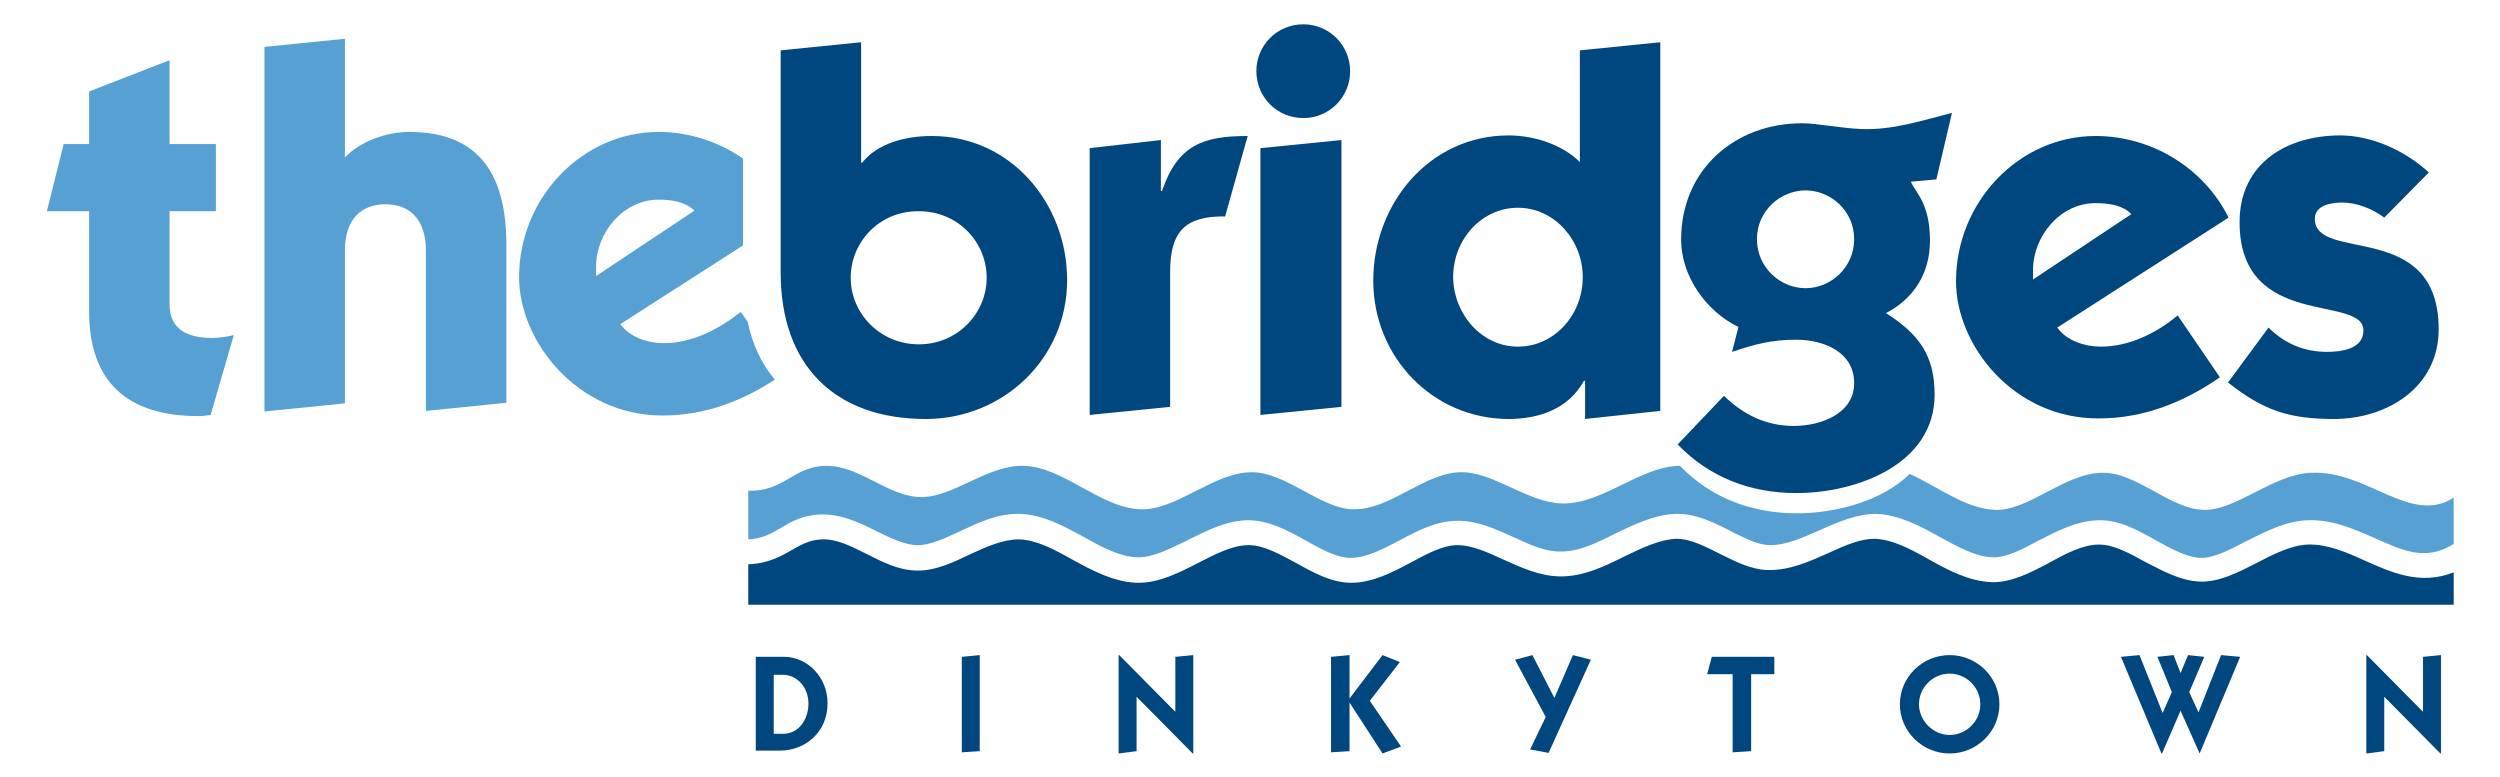 <?xml version="1.0" encoding="UTF-8"?> <svg xmlns="http://www.w3.org/2000/svg" xmlns:xlink="http://www.w3.org/1999/xlink" version="1.1" id="Layer_1" x="0px" y="0px" viewBox="0 0 432 134.3" style="enable-background:new 0 0 432 134.3;" xml:space="preserve"> <style type="text/css"> .st0{fill:#56A0D3;} .st1{fill:#00467F;} .st2{fill-rule:evenodd;clip-rule:evenodd;fill:#56A0D3;} .st3{fill-rule:evenodd;clip-rule:evenodd;fill:#00467F;} </style> <g id="Bridges_00000183948271712198800300000001567730804678106793_"> <g> <g> <path class="st0" d="M8.1,36.5l2.9-11.6h4.4v-9.1l13.9-5.4v14.5h8v11.6h-8v16.1c0,4.6,3.5,5.8,7.4,5.8c1.3,0,3-0.3,3.7-0.5 l-4,13.8c-0.6,0.1-1.4,0.2-2.1,0.2c-12.3,0-18.9-5.9-18.9-18.1V36.5H8.1z"></path> <path class="st0" d="M59.6,27.2c2.7-2.8,7.2-4.4,11.1-4.4c12.6,0,16.8,8,16.8,19.5v27.3l-13.9,1.4V43.3c0-5.4-2.8-8-7-8 c-4.2,0-7,2.6-7,8v26.4l-13.9,1.4v-63l13.9-1.4V27.2z"></path> <path class="st0" d="M128,53.9c-3.8,3-8.4,5.4-13.3,5.4c-2.7,0-5.9-1-7.5-3.3l21.2-13.6v-15c-4.2-2.9-9.3-4.6-14.6-4.6 c-13.2,0-24.1,11.4-24.1,25.1c0,11.1,10.1,23.9,24.8,23.9c7.3,0,13.7-2.5,19.4-6.2c-2.3-2.7-3.9-6.1-4.7-10L128,53.9z M103,46.1 c0-5.9,4.7-11.6,10.8-11.6c2.4,0,4.7,0.4,6.2,1.9l-17,11.3V46.1z"></path> <path class="st1" d="M148.8,7.3v20.8h0.2c2.6-3.3,7.4-4.6,12-4.6c13.7,0,23.4,11.7,23.4,24.9c0,13.6-11.1,24-24.4,24 c-15.9,0-25.1-9.4-25.1-25.3V8.7L148.8,7.3z M158.8,59.5c6.7,0,11.7-5.4,11.7-11.5c0-6.2-5-11.5-11.7-11.5 C152,36.4,147,41.8,147,48C147,54.1,152,59.5,158.8,59.5"></path> <path class="st1" d="M188.3,25.6l12.3-1.4v8.8h0.2c2.7-8,7.2-9.5,14.8-9.5l-3.9,13.9c-7-0.1-9.5,2.7-9.5,9.6v23.3l-13.9,1.4V25.6 z"></path> <polygon class="st1" points="231.8,70.3 217.8,71.7 217.8,25.6 231.8,24.2 "></polygon> <path class="st1" d="M273,8.7l13.9-1.4V71l-13,1.4v-6.6h-0.2c-2.6,4.8-7.7,6.6-13,6.6c-13.1,0-23.4-10.7-23.4-23.9 c0-13.3,9.7-25.1,23.4-25.1c4.4,0,9.3,1.6,12.3,4.6V8.7z M262.3,59.9c6.3,0,11.2-5.5,11.2-12c0-6.4-4.9-12-11.2-12 s-11.2,5.5-11.2,12C251.2,54.4,256.1,59.9,262.3,59.9"></path> <path class="st1" d="M355.5,56.6c1.6,2.3,4.8,3.3,7.5,3.3c4.9,0,9.6-2.3,13.3-5.4l7.3,10.7c-6.1,4.2-13,7.1-20.9,7.1 C348,72.4,338,59.7,338,48.6c0-13.7,10.9-25.1,24.1-25.1c9.7,0,18.7,5.5,23,14.1L355.5,56.6z M368.3,37c-1.4-1.5-3.8-1.9-6.2-1.9 c-6.1,0-10.8,5.7-10.8,11.6v1.6L368.3,37z"></path> <path class="st1" d="M392,56.6c2.8,2.8,6.2,4.2,10.1,4.2c2.3,0,6.3-0.4,6.3-3.7c0-6.3-21.4,0-21.4-18.7c0-10.3,8.3-15,17.4-15 c5.5,0,11.3,2.7,15.3,6.4l-7.7,7.8c-2-1.5-4.7-2.6-7.3-2.6c-1.7,0-4.7,0.4-4.7,2.8c0,7.7,21.4,0,21.4,19.1 c0,10.1-9,15.5-18.1,15.5c-7.8,0-12.2-1.5-18.3-6.3L392,56.6z"></path> <path class="st1" d="M334.6,31l-4.4,0.4c0.8,1.9,3.3,3.7,3.3,10.2c0,5.4-2.6,9.9-7.6,12.5c5.6,3.6,8.4,7.2,8.4,14.1 c0,12-13.4,17-23.9,17c-7.9,0-15-2.7-20.5-8.4l8-8.4c3.4,3.3,7.3,5.2,12.1,5.2c4.6,0,10.4-2.1,10.4-7.4c0-5.3-5.1-7.5-10.1-7.5 c-4.2,0-7.1,0.8-11,2.1l1.1-4.3c-5.6-2.7-9.9-8.8-9.9-15.1c0-12.1,9.3-20.1,20.9-20.1c2.6,0,6.2,0.8,10.3,1 c5.4,0.2,10.5-1.5,15.6-2.8L334.6,31z M312,49.8c4.3,0,8.4-3.5,8.4-8.5c0-4.9-4.1-8.4-8.4-8.4s-8.4,3.5-8.4,8.4 C303.6,46.3,307.7,49.8,312,49.8"></path> <path class="st1" d="M233.3,12.3c0,4.5-3.6,8.1-8.1,8.1c-4.5,0-8.1-3.6-8.1-8.1c0-4.5,3.6-8.1,8.1-8.1 C229.7,4.2,233.3,7.8,233.3,12.3"></path> <path class="st2" d="M399.3,81.7c-6.6,0.3-13,6.6-18.5,6.4c-5.8-0.1-11.7-6.6-17.6-6.4c-6.5,0.1-12.8,6.7-18.5,6.4 c-5.1-0.2-9.8-4-14.7-6.2c-4.8,4.7-12.8,6.8-19.5,6.8c-7.7,0-14.8-2.6-20.2-8.2c0,0-0.1,0-0.1,0c-6.8,0.1-13.2,6.6-20.2,6.5 c-6-0.1-11.9-5.5-17.6-5.4c-6.3,0.1-12.1,6.5-18.5,6.4c-5.6,0-11.6-6.4-17.6-6.4c-6.6,0-13.1,6.7-19.3,6.4 c-7-0.3-13.3-7.4-20.2-7.5c-6.3-0.1-12,5.4-17.6,5.4c-5.7,0-10.7-5.6-16.7-5.4c-5.5,0.2-7.1,4.5-13.2,4.3v8.4 c2.3-0.1,3.8-0.9,5.5-1.9c1.8-1.1,3.9-2.3,7-2.4c3.6-0.1,6.7,1.4,9.7,2.9c2.5,1.2,4.8,2.4,7.1,2.4h0c2.2,0,4.7-1.2,7.3-2.4 c3.2-1.5,6.5-3.1,10.3-3c4,0.1,7.6,2.1,11.1,4c3.2,1.8,6.2,3.4,9.2,3.5c2.6,0.1,5.5-1.4,8.6-2.9c3.4-1.7,6.9-3.5,10.6-3.5 c3.6,0,6.9,1.8,10.1,3.6c2.7,1.5,5.3,2.9,7.5,2.9h0.1c2.7,0,5.5-1.5,8.4-3c3.2-1.7,6.4-3.4,10-3.4c3.3-0.1,6.6,1.4,9.7,2.8 c2.8,1.3,5.4,2.5,8,2.5c3.1,0.1,6.3-1.4,9.6-3.1c3.4-1.6,6.8-3.3,10.6-3.4h0.2c3.3,0,6.3,1.5,9.2,3c2.4,1.2,4.6,2.3,6.5,2.4 c2.9,0.1,5.9-1.3,8.9-2.6c3.1-1.4,6.4-2.8,9.6-2.8c4,0.1,7.7,2.1,11.1,4c3.2,1.7,6.1,3.4,9.1,3.5c2.3,0.1,5-1.3,7.8-2.8 c3.3-1.7,6.7-3.5,10.5-3.6c3.6-0.1,6.8,1.7,10,3.5c2.7,1.5,5.3,2.9,7.6,3c2.2,0.1,4.9-1.3,7.8-2.8c3.4-1.7,6.8-3.5,10.6-3.7 c4.4-0.2,8.1,1.5,11.8,3.1c4.9,2.2,8.8,4,13.6,1V86C416.5,90.8,409.1,81.2,399.3,81.7"></path> <path class="st3" d="M408.7,96.9c-3.3-1.5-6.5-2.9-9.9-2.8c-2.9,0.1-6,1.7-8.9,3.2c-3.3,1.7-6.5,3.3-9.7,3.2 c-3.3-0.1-6.4-1.8-9.5-3.4c-2.9-1.6-5.5-3-8-3c-2.8,0-5.8,1.6-8.7,3.2c-3.2,1.7-6.5,3.4-9.9,3.3c-4-0.2-7.5-2.1-10.9-4 c-3.2-1.8-6.2-3.4-9.3-3.5c-2.4,0-5,1.1-7.8,2.4c-3.4,1.5-6.8,3.1-10.7,3c-2.9-0.1-5.6-1.5-8.2-2.8c-2.6-1.3-5.1-2.6-7.5-2.6 c-2.8,0.1-5.8,1.5-8.9,3c-3.6,1.8-7.3,3.6-11.4,3.5c-3.4-0.1-6.5-1.5-9.6-2.9c-2.8-1.3-5.5-2.5-7.9-2.5c-2.6,0-5.3,1.5-8.1,3 c-3.2,1.7-6.6,3.5-10.3,3.5h-0.1c-3.2,0-6.4-1.7-9.4-3.4c-2.8-1.5-5.6-3.1-8.2-3.1c-2.8,0-5.7,1.5-8.8,3.1 c-3.3,1.7-6.7,3.4-10.2,3.4c-0.2,0-0.3,0-0.5,0c-4-0.2-7.5-2.1-11-4c-3.2-1.8-6.2-3.4-9.2-3.5c-2.8,0-5.7,1.3-8.5,2.6 c-2.9,1.4-5.9,2.8-9,2.8h0c-3.3,0-6.1-1.5-8.9-2.9c-2.6-1.3-5.1-2.6-7.7-2.5c-2.1,0.1-3.5,0.9-5.1,1.8c-1.9,1.1-4.2,2.4-7.6,2.5 v7h294.7v-5.6C418.2,101.2,413.2,98.9,408.7,96.9"></path> <path class="st1" d="M130.6,113.5h4.9c4,0,7.5,3.5,7.5,8c0,5.4-4.3,8.2-8.1,8.2h-4.3V113.5z M135.3,126.8c2.9,0,4.4-2.7,4.4-5.2 c0-2.8-1.9-5-4.5-5h-1.5v10.2H135.3z"></path> <polygon class="st1" points="166.2,130 166.2,113.5 169.3,113.2 169.3,129.8 "></polygon> <polygon class="st1" points="193.3,130.2 193.3,113.2 193.4,113.2 203.1,123 203.1,113.5 206.2,113.2 206.2,130.2 206.1,130.2 196.4,120.4 196.4,129.8 "></polygon> <polygon class="st1" points="238.9,113.2 241.9,114.4 236.7,121.1 242.1,129 238.9,130.2 233.2,121.4 233.2,121.4 233.2,129.8 230,130 230,113.5 233.2,113.2 233.2,120.7 233.2,120.7 "></polygon> <polygon class="st1" points="261.8,114 264.8,113.2 268.6,120.6 271.8,113.2 274.9,114 267.6,130.1 264.4,129.5 267.1,123.9 "></polygon> <polygon class="st1" points="295.8,113.5 306.6,113.5 306.6,116.5 302.6,116.5 302.6,129.8 299.4,130 299.4,116.5 295,116.5 "></polygon> <path class="st1" d="M336.9,113.2c4.7,0,8.6,3.8,8.6,8.5s-3.9,8.5-8.6,8.5c-4.7,0-8.6-3.8-8.6-8.5S332.2,113.2,336.9,113.2 M336.9,127c2.9,0,5.3-2.4,5.3-5.3c0-2.9-2.4-5.3-5.3-5.3c-2.9,0-5.3,2.4-5.3,5.3C331.6,124.5,334,127,336.9,127"></path> <polygon class="st1" points="373.6,130.2 373.5,130.2 366.5,113.5 369.7,113.2 373.7,123.2 375.3,119.6 372.8,113.5 375.6,113.2 376.8,116.3 378.1,113.2 380.9,113.5 378.3,119.6 379.9,123.1 383.8,113.2 387.1,113.5 380.1,130.2 380.1,130.2 376.8,122.8 "></polygon> <polygon class="st1" points="408.9,130.2 408.9,113.2 409,113.2 418.7,123 418.7,113.5 421.8,113.2 421.8,130.2 421.7,130.2 412,120.4 412,129.8 "></polygon> </g> </g> </g> </svg> 